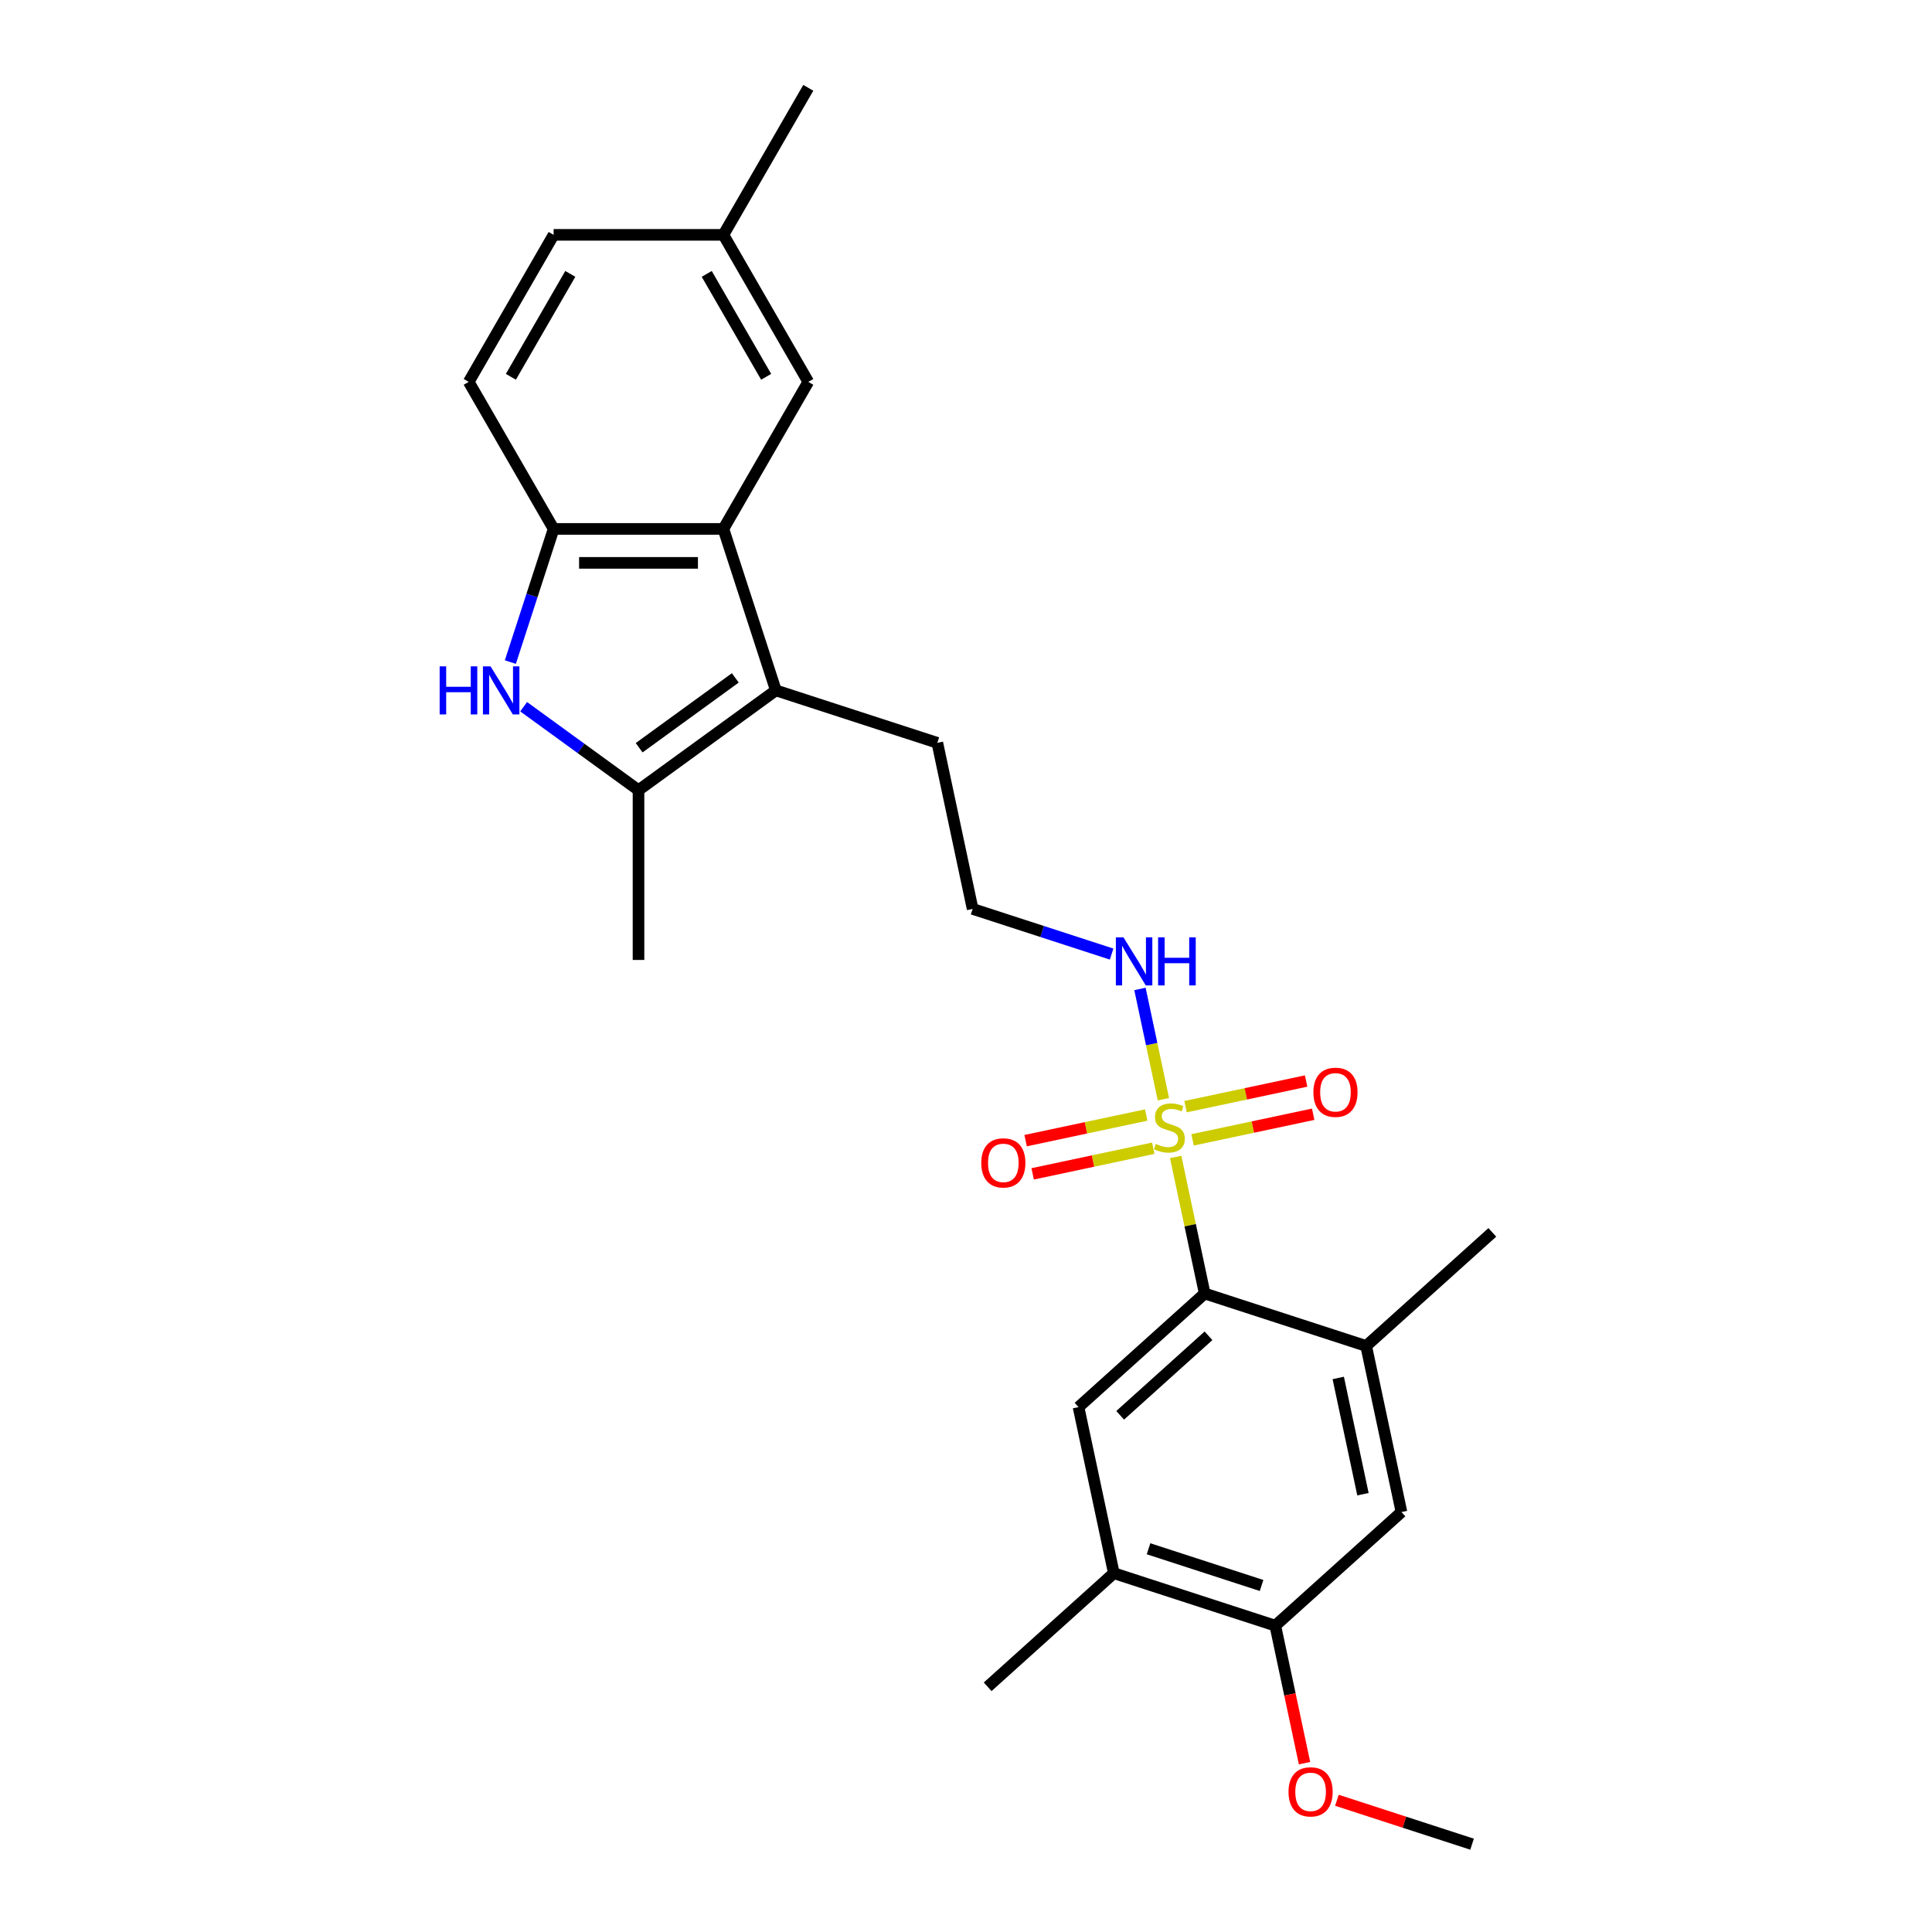 <?xml version='1.0' encoding='iso-8859-1'?>
<svg version='1.1' baseProfile='full'
              xmlns='http://www.w3.org/2000/svg'
                      xmlns:rdkit='http://www.rdkit.org/xml'
                      xmlns:xlink='http://www.w3.org/1999/xlink'
                  xml:space='preserve'
width='1000px' height='1000px' viewBox='0 0 1000 1000'>
<!-- END OF HEADER -->
<rect style='opacity:1.0;fill:#FFFFFF;stroke:none' width='1000' height='1000' x='0' y='0'> </rect>
<path class='bond-3' d='M 608.525,598.837 L 616.037,634.179' style='fill:none;fill-rule:evenodd;stroke:#CCCC00;stroke-width:6px;stroke-linecap:butt;stroke-linejoin:miter;stroke-opacity:1' />
<path class='bond-3' d='M 616.037,634.179 L 623.549,669.521' style='fill:none;fill-rule:evenodd;stroke:#000000;stroke-width:6px;stroke-linecap:butt;stroke-linejoin:miter;stroke-opacity:1' />
<path class='bond-11' d='M 593.276,577.132 L 562.066,583.766' style='fill:none;fill-rule:evenodd;stroke:#CCCC00;stroke-width:6px;stroke-linecap:butt;stroke-linejoin:miter;stroke-opacity:1' />
<path class='bond-11' d='M 562.066,583.766 L 530.856,590.399' style='fill:none;fill-rule:evenodd;stroke:#FF0000;stroke-width:6px;stroke-linecap:butt;stroke-linejoin:miter;stroke-opacity:1' />
<path class='bond-11' d='M 596.93,594.323 L 565.72,600.957' style='fill:none;fill-rule:evenodd;stroke:#CCCC00;stroke-width:6px;stroke-linecap:butt;stroke-linejoin:miter;stroke-opacity:1' />
<path class='bond-11' d='M 565.72,600.957 L 534.51,607.591' style='fill:none;fill-rule:evenodd;stroke:#FF0000;stroke-width:6px;stroke-linecap:butt;stroke-linejoin:miter;stroke-opacity:1' />
<path class='bond-12' d='M 617.282,589.997 L 648.492,583.363' style='fill:none;fill-rule:evenodd;stroke:#CCCC00;stroke-width:6px;stroke-linecap:butt;stroke-linejoin:miter;stroke-opacity:1' />
<path class='bond-12' d='M 648.492,583.363 L 679.702,576.729' style='fill:none;fill-rule:evenodd;stroke:#FF0000;stroke-width:6px;stroke-linecap:butt;stroke-linejoin:miter;stroke-opacity:1' />
<path class='bond-12' d='M 613.628,572.806 L 644.838,566.172' style='fill:none;fill-rule:evenodd;stroke:#CCCC00;stroke-width:6px;stroke-linecap:butt;stroke-linejoin:miter;stroke-opacity:1' />
<path class='bond-12' d='M 644.838,566.172 L 676.047,559.538' style='fill:none;fill-rule:evenodd;stroke:#FF0000;stroke-width:6px;stroke-linecap:butt;stroke-linejoin:miter;stroke-opacity:1' />
<path class='bond-13' d='M 602.174,568.959 L 596.108,540.417' style='fill:none;fill-rule:evenodd;stroke:#CCCC00;stroke-width:6px;stroke-linecap:butt;stroke-linejoin:miter;stroke-opacity:1' />
<path class='bond-13' d='M 596.108,540.417 L 590.041,511.875' style='fill:none;fill-rule:evenodd;stroke:#0000FF;stroke-width:6px;stroke-linecap:butt;stroke-linejoin:miter;stroke-opacity:1' />
<path class='bond-0' d='M 271.034,365.794 L 300.763,387.394' style='fill:none;fill-rule:evenodd;stroke:#0000FF;stroke-width:6px;stroke-linecap:butt;stroke-linejoin:miter;stroke-opacity:1' />
<path class='bond-0' d='M 300.763,387.394 L 330.492,408.993' style='fill:none;fill-rule:evenodd;stroke:#000000;stroke-width:6px;stroke-linecap:butt;stroke-linejoin:miter;stroke-opacity:1' />
<path class='bond-27' d='M 264.156,342.7 L 275.355,308.233' style='fill:none;fill-rule:evenodd;stroke:#0000FF;stroke-width:6px;stroke-linecap:butt;stroke-linejoin:miter;stroke-opacity:1' />
<path class='bond-27' d='M 275.355,308.233 L 286.554,273.765' style='fill:none;fill-rule:evenodd;stroke:#000000;stroke-width:6px;stroke-linecap:butt;stroke-linejoin:miter;stroke-opacity:1' />
<path class='bond-1' d='M 401.586,357.341 L 485.162,384.496' style='fill:none;fill-rule:evenodd;stroke:#000000;stroke-width:6px;stroke-linecap:butt;stroke-linejoin:miter;stroke-opacity:1' />
<path class='bond-2' d='M 401.586,357.341 L 330.492,408.993' style='fill:none;fill-rule:evenodd;stroke:#000000;stroke-width:6px;stroke-linecap:butt;stroke-linejoin:miter;stroke-opacity:1' />
<path class='bond-2' d='M 380.592,350.87 L 330.826,387.027' style='fill:none;fill-rule:evenodd;stroke:#000000;stroke-width:6px;stroke-linecap:butt;stroke-linejoin:miter;stroke-opacity:1' />
<path class='bond-4' d='M 401.586,357.341 L 374.431,273.765' style='fill:none;fill-rule:evenodd;stroke:#000000;stroke-width:6px;stroke-linecap:butt;stroke-linejoin:miter;stroke-opacity:1' />
<path class='bond-20' d='M 330.492,408.993 L 330.492,496.87' style='fill:none;fill-rule:evenodd;stroke:#000000;stroke-width:6px;stroke-linecap:butt;stroke-linejoin:miter;stroke-opacity:1' />
<path class='bond-6' d='M 623.549,669.521 L 558.244,728.322' style='fill:none;fill-rule:evenodd;stroke:#000000;stroke-width:6px;stroke-linecap:butt;stroke-linejoin:miter;stroke-opacity:1' />
<path class='bond-6' d='M 625.514,691.402 L 579.8,732.563' style='fill:none;fill-rule:evenodd;stroke:#000000;stroke-width:6px;stroke-linecap:butt;stroke-linejoin:miter;stroke-opacity:1' />
<path class='bond-7' d='M 623.549,669.521 L 707.125,696.676' style='fill:none;fill-rule:evenodd;stroke:#000000;stroke-width:6px;stroke-linecap:butt;stroke-linejoin:miter;stroke-opacity:1' />
<path class='bond-5' d='M 374.431,273.765 L 286.554,273.765' style='fill:none;fill-rule:evenodd;stroke:#000000;stroke-width:6px;stroke-linecap:butt;stroke-linejoin:miter;stroke-opacity:1' />
<path class='bond-5' d='M 361.249,291.34 L 299.736,291.34' style='fill:none;fill-rule:evenodd;stroke:#000000;stroke-width:6px;stroke-linecap:butt;stroke-linejoin:miter;stroke-opacity:1' />
<path class='bond-14' d='M 374.431,273.765 L 418.369,197.662' style='fill:none;fill-rule:evenodd;stroke:#000000;stroke-width:6px;stroke-linecap:butt;stroke-linejoin:miter;stroke-opacity:1' />
<path class='bond-15' d='M 286.554,273.765 L 242.616,197.662' style='fill:none;fill-rule:evenodd;stroke:#000000;stroke-width:6px;stroke-linecap:butt;stroke-linejoin:miter;stroke-opacity:1' />
<path class='bond-8' d='M 558.244,728.322 L 576.515,814.278' style='fill:none;fill-rule:evenodd;stroke:#000000;stroke-width:6px;stroke-linecap:butt;stroke-linejoin:miter;stroke-opacity:1' />
<path class='bond-9' d='M 707.125,696.676 L 725.396,782.633' style='fill:none;fill-rule:evenodd;stroke:#000000;stroke-width:6px;stroke-linecap:butt;stroke-linejoin:miter;stroke-opacity:1' />
<path class='bond-9' d='M 692.674,713.224 L 705.464,773.393' style='fill:none;fill-rule:evenodd;stroke:#000000;stroke-width:6px;stroke-linecap:butt;stroke-linejoin:miter;stroke-opacity:1' />
<path class='bond-22' d='M 707.125,696.676 L 772.43,637.875' style='fill:none;fill-rule:evenodd;stroke:#000000;stroke-width:6px;stroke-linecap:butt;stroke-linejoin:miter;stroke-opacity:1' />
<path class='bond-23' d='M 576.515,814.278 L 511.21,873.079' style='fill:none;fill-rule:evenodd;stroke:#000000;stroke-width:6px;stroke-linecap:butt;stroke-linejoin:miter;stroke-opacity:1' />
<path class='bond-26' d='M 576.515,814.278 L 660.091,841.434' style='fill:none;fill-rule:evenodd;stroke:#000000;stroke-width:6px;stroke-linecap:butt;stroke-linejoin:miter;stroke-opacity:1' />
<path class='bond-26' d='M 594.482,801.636 L 652.985,820.645' style='fill:none;fill-rule:evenodd;stroke:#000000;stroke-width:6px;stroke-linecap:butt;stroke-linejoin:miter;stroke-opacity:1' />
<path class='bond-10' d='M 725.396,782.633 L 660.091,841.434' style='fill:none;fill-rule:evenodd;stroke:#000000;stroke-width:6px;stroke-linecap:butt;stroke-linejoin:miter;stroke-opacity:1' />
<path class='bond-19' d='M 660.091,841.434 L 667.655,877.021' style='fill:none;fill-rule:evenodd;stroke:#000000;stroke-width:6px;stroke-linecap:butt;stroke-linejoin:miter;stroke-opacity:1' />
<path class='bond-19' d='M 667.655,877.021 L 675.219,912.609' style='fill:none;fill-rule:evenodd;stroke:#FF0000;stroke-width:6px;stroke-linecap:butt;stroke-linejoin:miter;stroke-opacity:1' />
<path class='bond-21' d='M 575.373,493.828 L 539.403,482.14' style='fill:none;fill-rule:evenodd;stroke:#0000FF;stroke-width:6px;stroke-linecap:butt;stroke-linejoin:miter;stroke-opacity:1' />
<path class='bond-21' d='M 539.403,482.14 L 503.433,470.453' style='fill:none;fill-rule:evenodd;stroke:#000000;stroke-width:6px;stroke-linecap:butt;stroke-linejoin:miter;stroke-opacity:1' />
<path class='bond-16' d='M 418.369,197.662 L 374.431,121.558' style='fill:none;fill-rule:evenodd;stroke:#000000;stroke-width:6px;stroke-linecap:butt;stroke-linejoin:miter;stroke-opacity:1' />
<path class='bond-16' d='M 396.558,195.034 L 365.801,141.761' style='fill:none;fill-rule:evenodd;stroke:#000000;stroke-width:6px;stroke-linecap:butt;stroke-linejoin:miter;stroke-opacity:1' />
<path class='bond-28' d='M 242.616,197.662 L 286.554,121.558' style='fill:none;fill-rule:evenodd;stroke:#000000;stroke-width:6px;stroke-linecap:butt;stroke-linejoin:miter;stroke-opacity:1' />
<path class='bond-28' d='M 264.427,195.034 L 295.184,141.761' style='fill:none;fill-rule:evenodd;stroke:#000000;stroke-width:6px;stroke-linecap:butt;stroke-linejoin:miter;stroke-opacity:1' />
<path class='bond-18' d='M 374.431,121.558 L 286.554,121.558' style='fill:none;fill-rule:evenodd;stroke:#000000;stroke-width:6px;stroke-linecap:butt;stroke-linejoin:miter;stroke-opacity:1' />
<path class='bond-24' d='M 374.431,121.558 L 418.369,45.455' style='fill:none;fill-rule:evenodd;stroke:#000000;stroke-width:6px;stroke-linecap:butt;stroke-linejoin:miter;stroke-opacity:1' />
<path class='bond-17' d='M 485.162,384.496 L 503.433,470.453' style='fill:none;fill-rule:evenodd;stroke:#000000;stroke-width:6px;stroke-linecap:butt;stroke-linejoin:miter;stroke-opacity:1' />
<path class='bond-25' d='M 691.982,931.816 L 726.96,943.181' style='fill:none;fill-rule:evenodd;stroke:#FF0000;stroke-width:6px;stroke-linecap:butt;stroke-linejoin:miter;stroke-opacity:1' />
<path class='bond-25' d='M 726.96,943.181 L 761.937,954.545' style='fill:none;fill-rule:evenodd;stroke:#000000;stroke-width:6px;stroke-linecap:butt;stroke-linejoin:miter;stroke-opacity:1' />
<path  class='atom-0' d='M 598.249 592.106
Q 598.53 592.211, 599.69 592.704
Q 600.85 593.196, 602.115 593.512
Q 603.416 593.793, 604.681 593.793
Q 607.036 593.793, 608.407 592.668
Q 609.778 591.508, 609.778 589.505
Q 609.778 588.134, 609.075 587.29
Q 608.407 586.447, 607.353 585.99
Q 606.298 585.533, 604.541 585.006
Q 602.326 584.338, 600.99 583.705
Q 599.69 583.072, 598.741 581.737
Q 597.827 580.401, 597.827 578.151
Q 597.827 575.023, 599.936 573.089
Q 602.08 571.156, 606.298 571.156
Q 609.181 571.156, 612.45 572.527
L 611.641 575.234
Q 608.653 574.003, 606.404 574.003
Q 603.978 574.003, 602.643 575.023
Q 601.307 576.007, 601.342 577.729
Q 601.342 579.065, 602.01 579.874
Q 602.713 580.682, 603.697 581.139
Q 604.716 581.596, 606.404 582.123
Q 608.653 582.826, 609.989 583.529
Q 611.325 584.232, 612.274 585.673
Q 613.258 587.079, 613.258 589.505
Q 613.258 592.95, 610.938 594.813
Q 608.653 596.64, 604.822 596.64
Q 602.607 596.64, 600.92 596.148
Q 599.268 595.691, 597.3 594.883
L 598.249 592.106
' fill='#CCCC00'/>
<path  class='atom-1' d='M 227.57 344.897
L 230.944 344.897
L 230.944 355.478
L 243.669 355.478
L 243.669 344.897
L 247.043 344.897
L 247.043 369.784
L 243.669 369.784
L 243.669 358.29
L 230.944 358.29
L 230.944 369.784
L 227.57 369.784
L 227.57 344.897
' fill='#0000FF'/>
<path  class='atom-1' d='M 253.898 344.897
L 262.053 358.079
Q 262.861 359.379, 264.162 361.735
Q 265.462 364.09, 265.532 364.23
L 265.532 344.897
L 268.837 344.897
L 268.837 369.784
L 265.427 369.784
L 256.674 355.372
Q 255.655 353.685, 254.565 351.752
Q 253.511 349.818, 253.195 349.221
L 253.195 369.784
L 249.961 369.784
L 249.961 344.897
L 253.898 344.897
' fill='#0000FF'/>
<path  class='atom-12' d='M 507.898 601.905
Q 507.898 595.93, 510.851 592.59
Q 513.804 589.251, 519.322 589.251
Q 524.841 589.251, 527.794 592.59
Q 530.746 595.93, 530.746 601.905
Q 530.746 607.951, 527.759 611.396
Q 524.771 614.806, 519.322 614.806
Q 513.839 614.806, 510.851 611.396
Q 507.898 607.986, 507.898 601.905
M 519.322 611.994
Q 523.119 611.994, 525.157 609.463
Q 527.231 606.897, 527.231 601.905
Q 527.231 597.019, 525.157 594.559
Q 523.119 592.063, 519.322 592.063
Q 515.526 592.063, 513.452 594.524
Q 511.414 596.984, 511.414 601.905
Q 511.414 606.932, 513.452 609.463
Q 515.526 611.994, 519.322 611.994
' fill='#FF0000'/>
<path  class='atom-13' d='M 679.811 565.364
Q 679.811 559.388, 682.764 556.049
Q 685.717 552.71, 691.235 552.71
Q 696.754 552.71, 699.707 556.049
Q 702.659 559.388, 702.659 565.364
Q 702.659 571.41, 699.671 574.855
Q 696.684 578.264, 691.235 578.264
Q 685.752 578.264, 682.764 574.855
Q 679.811 571.445, 679.811 565.364
M 691.235 575.452
Q 695.032 575.452, 697.07 572.921
Q 699.144 570.355, 699.144 565.364
Q 699.144 560.478, 697.07 558.018
Q 695.032 555.522, 691.235 555.522
Q 687.439 555.522, 685.365 557.982
Q 683.326 560.443, 683.326 565.364
Q 683.326 570.391, 685.365 572.921
Q 687.439 575.452, 691.235 575.452
' fill='#FF0000'/>
<path  class='atom-14' d='M 581.507 485.165
L 589.662 498.346
Q 590.471 499.647, 591.771 502.002
Q 593.072 504.357, 593.142 504.498
L 593.142 485.165
L 596.446 485.165
L 596.446 510.051
L 593.037 510.051
L 584.284 495.64
Q 583.265 493.952, 582.175 492.019
Q 581.121 490.086, 580.804 489.488
L 580.804 510.051
L 577.57 510.051
L 577.57 485.165
L 581.507 485.165
' fill='#0000FF'/>
<path  class='atom-14' d='M 599.434 485.165
L 602.808 485.165
L 602.808 495.745
L 615.533 495.745
L 615.533 485.165
L 618.908 485.165
L 618.908 510.051
L 615.533 510.051
L 615.533 498.557
L 602.808 498.557
L 602.808 510.051
L 599.434 510.051
L 599.434 485.165
' fill='#0000FF'/>
<path  class='atom-20' d='M 666.937 927.46
Q 666.937 921.485, 669.89 918.145
Q 672.843 914.806, 678.361 914.806
Q 683.88 914.806, 686.833 918.145
Q 689.785 921.485, 689.785 927.46
Q 689.785 933.506, 686.797 936.951
Q 683.81 940.361, 678.361 940.361
Q 672.878 940.361, 669.89 936.951
Q 666.937 933.541, 666.937 927.46
M 678.361 937.549
Q 682.158 937.549, 684.196 935.018
Q 686.27 932.452, 686.27 927.46
Q 686.27 922.574, 684.196 920.114
Q 682.158 917.618, 678.361 917.618
Q 674.565 917.618, 672.491 920.079
Q 670.452 922.539, 670.452 927.46
Q 670.452 932.487, 672.491 935.018
Q 674.565 937.549, 678.361 937.549
' fill='#FF0000'/>
</svg>
